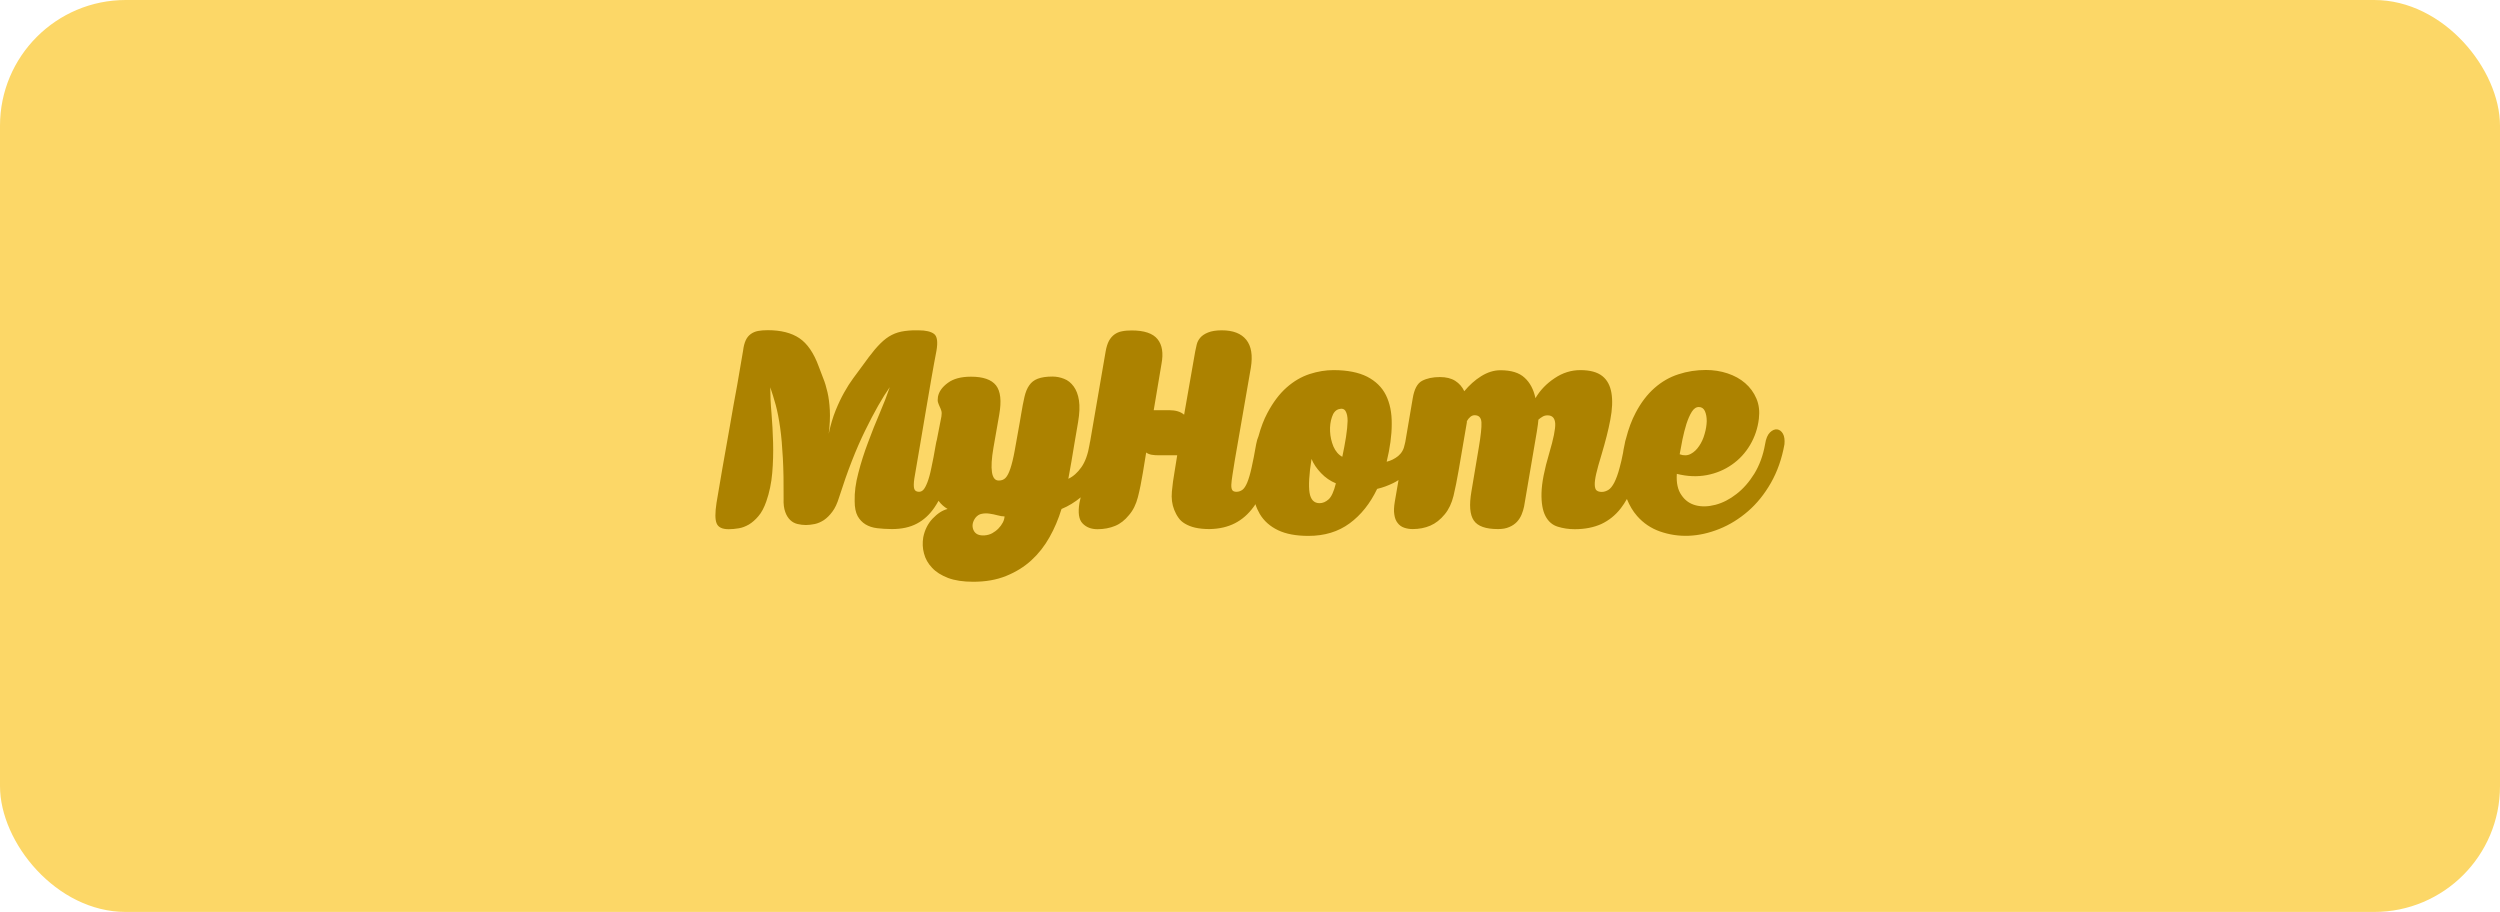 <?xml version="1.0" encoding="utf-8"?>
<svg xmlns="http://www.w3.org/2000/svg" fill="none" height="100%" overflow="visible" preserveAspectRatio="none" style="display: block;" viewBox="0 0 159 58" width="100%">
<g id="Frame 2147224135">
<rect fill="#FCD767" height="58" rx="8" width="159"/>
<path d="M113.397 27.59C113.303 27.421 113.177 27.332 113.028 27.308C112.878 27.292 112.721 27.357 112.572 27.501C112.423 27.646 112.313 27.895 112.258 28.257C112.132 28.98 111.896 29.599 111.574 30.129C111.244 30.66 110.866 31.093 110.434 31.423C110.002 31.76 109.562 31.985 109.098 32.106C108.634 32.227 108.218 32.235 107.848 32.138C107.479 32.042 107.172 31.833 106.945 31.495C106.709 31.166 106.607 30.716 106.646 30.137C107.314 30.306 107.951 30.33 108.548 30.218C109.145 30.105 109.68 29.88 110.151 29.55C110.623 29.221 111.008 28.803 111.307 28.297C111.605 27.791 111.794 27.236 111.865 26.625C111.92 26.159 111.872 25.733 111.707 25.348C111.542 24.962 111.307 24.64 110.992 24.367C110.678 24.094 110.308 23.893 109.876 23.748C109.444 23.604 108.98 23.531 108.501 23.531C107.888 23.531 107.306 23.62 106.748 23.805C106.19 23.981 105.679 24.279 105.223 24.681C104.767 25.082 104.367 25.605 104.029 26.248C103.777 26.722 103.573 27.268 103.416 27.887C103.376 27.991 103.353 28.112 103.329 28.249C103.306 28.361 103.282 28.474 103.258 28.594C103.251 28.659 103.235 28.723 103.227 28.795C103.156 29.157 103.086 29.478 103.007 29.751C102.905 30.145 102.787 30.459 102.669 30.692C102.551 30.917 102.425 31.077 102.292 31.158C102.158 31.238 102.017 31.286 101.875 31.286C101.734 31.286 101.624 31.254 101.553 31.198C101.474 31.142 101.435 31.021 101.427 30.844C101.419 30.668 101.451 30.426 101.521 30.121C101.592 29.816 101.702 29.414 101.859 28.908C102.103 28.088 102.292 27.357 102.417 26.69C102.543 26.031 102.567 25.468 102.488 24.994C102.41 24.528 102.221 24.166 101.907 23.917C101.592 23.668 101.129 23.539 100.508 23.539C99.934 23.539 99.384 23.708 98.873 24.054C98.354 24.399 97.953 24.817 97.655 25.323C97.537 24.769 97.309 24.335 96.963 24.022C96.617 23.7 96.106 23.547 95.422 23.547C95.014 23.547 94.605 23.676 94.204 23.925C93.803 24.174 93.45 24.496 93.128 24.881C93.002 24.608 92.805 24.383 92.554 24.223C92.302 24.062 91.972 23.981 91.579 23.981C91.123 23.981 90.746 24.062 90.44 24.223C90.141 24.383 89.945 24.753 89.85 25.331L89.379 28.096C89.363 28.152 89.355 28.2 89.339 28.265C89.284 28.578 89.143 28.819 88.923 29.004C88.703 29.181 88.459 29.301 88.192 29.366C88.404 28.49 88.514 27.694 88.514 26.971C88.522 26.248 88.396 25.637 88.145 25.131C87.893 24.624 87.492 24.239 86.95 23.957C86.408 23.684 85.692 23.539 84.812 23.539C84.317 23.539 83.814 23.62 83.295 23.788C82.777 23.957 82.289 24.239 81.834 24.64C81.378 25.042 80.969 25.581 80.607 26.264C80.379 26.69 80.191 27.188 80.041 27.742C79.979 27.879 79.931 28.048 79.892 28.249C79.79 28.851 79.688 29.35 79.601 29.743C79.515 30.137 79.421 30.451 79.326 30.684C79.232 30.909 79.13 31.069 79.02 31.15C78.91 31.23 78.784 31.278 78.642 31.278C78.517 31.278 78.422 31.246 78.375 31.174C78.328 31.102 78.305 30.989 78.312 30.828C78.32 30.675 78.344 30.467 78.383 30.218C78.422 29.968 78.478 29.655 78.532 29.277L79.554 23.387C79.68 22.607 79.586 22.013 79.263 21.611C78.941 21.209 78.422 21.008 77.707 21.008C77.346 21.008 77.055 21.056 76.835 21.145C76.615 21.233 76.45 21.346 76.34 21.474C76.23 21.603 76.151 21.747 76.112 21.908C76.073 22.061 76.041 22.205 76.017 22.342L75.31 26.376C75.09 26.183 74.768 26.087 74.343 26.087H73.377L73.872 23.138C73.998 22.463 73.919 21.94 73.62 21.571C73.322 21.201 72.772 21.016 71.978 21.016C71.742 21.016 71.537 21.032 71.349 21.072C71.168 21.105 71.011 21.177 70.877 21.273C70.744 21.37 70.626 21.506 70.531 21.675C70.437 21.852 70.367 22.077 70.319 22.35L69.337 28.056C69.321 28.12 69.305 28.184 69.298 28.257C69.195 28.884 69.022 29.366 68.779 29.711C68.535 30.057 68.26 30.306 67.946 30.451C68.001 30.137 68.072 29.776 68.142 29.358C68.213 28.94 68.276 28.554 68.339 28.176C68.409 27.742 68.488 27.3 68.567 26.842C68.661 26.288 68.677 25.83 68.622 25.468C68.567 25.098 68.449 24.801 68.284 24.576C68.119 24.351 67.914 24.182 67.678 24.094C67.435 23.997 67.191 23.949 66.932 23.949C66.547 23.949 66.24 23.997 66.004 24.086C65.769 24.174 65.596 24.311 65.462 24.504C65.329 24.689 65.226 24.938 65.156 25.243C65.085 25.549 65.014 25.918 64.943 26.352L64.857 26.858C64.731 27.582 64.621 28.176 64.535 28.659C64.448 29.141 64.354 29.518 64.26 29.8C64.165 30.081 64.063 30.282 63.953 30.394C63.843 30.507 63.702 30.563 63.521 30.563C63.285 30.563 63.144 30.386 63.089 30.033C63.034 29.679 63.065 29.157 63.183 28.474L63.552 26.368C63.702 25.5 63.639 24.89 63.348 24.512C63.057 24.142 62.531 23.957 61.752 23.957C61.132 23.957 60.636 24.086 60.283 24.351C59.921 24.616 59.717 24.906 59.654 25.235C59.63 25.388 59.63 25.516 59.662 25.605C59.693 25.693 59.725 25.782 59.764 25.862C59.803 25.942 59.843 26.031 59.866 26.119C59.898 26.207 59.898 26.336 59.874 26.489L59.583 27.975C59.56 28.056 59.536 28.152 59.52 28.257C59.418 28.859 59.324 29.35 59.237 29.743C59.159 30.137 59.072 30.442 58.986 30.668C58.9 30.892 58.813 31.053 58.734 31.142C58.656 31.23 58.562 31.278 58.452 31.278C58.286 31.278 58.184 31.214 58.145 31.085C58.106 30.957 58.106 30.74 58.153 30.426C58.255 29.792 58.373 29.101 58.507 28.353C58.632 27.606 58.758 26.866 58.884 26.127C59.01 25.388 59.127 24.689 59.245 24.022C59.363 23.355 59.465 22.784 59.56 22.302C59.654 21.747 59.607 21.394 59.41 21.241C59.214 21.088 58.884 21.008 58.412 21.008H58.074C57.697 21.024 57.375 21.064 57.108 21.145C56.84 21.225 56.589 21.354 56.353 21.53C56.117 21.707 55.881 21.948 55.638 22.23C55.394 22.519 55.127 22.881 54.82 23.306C54.648 23.547 54.459 23.797 54.262 24.062C54.066 24.327 53.877 24.624 53.689 24.962C53.5 25.299 53.319 25.677 53.146 26.103C52.973 26.529 52.824 27.027 52.706 27.59C52.777 27.027 52.8 26.529 52.777 26.095C52.753 25.661 52.706 25.275 52.628 24.946C52.549 24.608 52.463 24.311 52.352 24.046C52.25 23.78 52.156 23.539 52.07 23.306C51.755 22.439 51.339 21.844 50.836 21.506C50.333 21.169 49.665 21 48.831 21C48.596 21 48.391 21.016 48.218 21.048C48.045 21.08 47.888 21.145 47.755 21.241C47.621 21.337 47.511 21.466 47.432 21.635C47.354 21.804 47.291 22.029 47.26 22.302C47.165 22.881 47.039 23.596 46.89 24.464C46.725 25.34 46.568 26.232 46.411 27.148C46.254 28.064 46.096 28.956 45.939 29.816C45.79 30.675 45.664 31.399 45.57 31.985C45.475 32.612 45.475 33.046 45.578 33.287C45.68 33.536 45.931 33.657 46.34 33.657C46.536 33.657 46.749 33.641 46.977 33.601C47.197 33.569 47.417 33.48 47.629 33.36C47.841 33.231 48.045 33.054 48.234 32.829C48.431 32.604 48.596 32.291 48.737 31.889C48.934 31.326 49.059 30.724 49.114 30.081C49.169 29.438 49.185 28.795 49.169 28.152C49.154 27.509 49.114 26.883 49.067 26.28C49.012 25.677 48.989 25.123 48.989 24.632C49.107 24.97 49.217 25.34 49.334 25.749C49.444 26.159 49.539 26.641 49.617 27.196C49.696 27.75 49.751 28.401 49.79 29.141C49.83 29.88 49.845 30.732 49.837 31.704C49.822 32.05 49.861 32.339 49.94 32.556C50.018 32.781 50.128 32.95 50.262 33.078C50.395 33.207 50.553 33.287 50.726 33.328C50.898 33.368 51.079 33.392 51.252 33.392C51.425 33.392 51.614 33.368 51.818 33.328C52.015 33.287 52.211 33.199 52.4 33.078C52.588 32.95 52.769 32.773 52.934 32.548C53.107 32.323 53.248 32.018 53.366 31.632C53.893 29.976 54.443 28.562 55.025 27.381C55.599 26.207 56.125 25.283 56.589 24.624C56.424 25.114 56.212 25.669 55.952 26.272C55.693 26.874 55.441 27.501 55.206 28.144C54.962 28.787 54.758 29.43 54.593 30.073C54.42 30.716 54.341 31.318 54.357 31.881C54.357 32.275 54.42 32.588 54.545 32.821C54.671 33.046 54.836 33.223 55.048 33.352C55.261 33.48 55.504 33.56 55.787 33.593C56.07 33.625 56.377 33.649 56.722 33.649C57.343 33.649 57.87 33.536 58.31 33.303C58.742 33.078 59.12 32.733 59.426 32.283C59.52 32.146 59.607 32.002 59.693 31.849C59.701 31.857 59.701 31.865 59.709 31.873C59.858 32.074 60.039 32.235 60.267 32.371C59.937 32.452 59.623 32.66 59.316 32.982C59.01 33.303 58.813 33.705 58.719 34.171C58.664 34.517 58.672 34.862 58.766 35.2C58.852 35.537 59.025 35.843 59.277 36.108C59.528 36.381 59.866 36.59 60.298 36.759C60.731 36.92 61.257 37 61.894 37C62.68 37 63.379 36.88 63.992 36.63C64.606 36.381 65.14 36.052 65.596 35.634C66.052 35.216 66.437 34.726 66.751 34.163C67.066 33.609 67.317 33.006 67.513 32.371C67.962 32.186 68.362 31.937 68.732 31.632L68.653 31.985C68.551 32.612 68.614 33.046 68.85 33.287C69.085 33.536 69.4 33.657 69.801 33.657C70.209 33.657 70.587 33.585 70.917 33.448C71.255 33.311 71.545 33.078 71.805 32.757C72.064 32.46 72.253 32.074 72.371 31.616C72.489 31.158 72.591 30.643 72.685 30.073L72.897 28.779C72.992 28.851 73.109 28.899 73.251 28.924C73.392 28.948 73.542 28.956 73.707 28.956H74.87L74.697 30.033C74.626 30.426 74.571 30.836 74.532 31.262C74.493 31.688 74.54 32.074 74.681 32.427C74.752 32.604 74.838 32.773 74.949 32.926C75.051 33.078 75.192 33.207 75.373 33.311C75.554 33.416 75.766 33.504 76.017 33.56C76.269 33.617 76.576 33.649 76.921 33.649C77.542 33.641 78.085 33.512 78.54 33.279C78.996 33.046 79.389 32.701 79.719 32.251C79.766 32.194 79.806 32.13 79.845 32.066C79.916 32.291 80.01 32.492 80.12 32.685C80.387 33.135 80.78 33.48 81.283 33.721C81.786 33.962 82.431 34.083 83.217 34.083C84.239 34.083 85.111 33.818 85.834 33.287C86.557 32.757 87.139 32.026 87.587 31.093C87.94 31.013 88.278 30.884 88.608 30.724C88.726 30.668 88.836 30.603 88.946 30.531L88.71 31.905C88.656 32.227 88.64 32.5 88.679 32.725C88.71 32.95 88.781 33.127 88.891 33.263C88.993 33.4 89.135 33.504 89.3 33.56C89.465 33.617 89.646 33.649 89.842 33.649C90.251 33.649 90.628 33.577 90.966 33.432C91.304 33.287 91.611 33.046 91.886 32.709C92.145 32.395 92.326 32.01 92.444 31.535C92.554 31.069 92.664 30.531 92.766 29.936L93.293 26.858V26.786C93.348 26.682 93.426 26.585 93.513 26.513C93.599 26.441 93.693 26.408 93.788 26.408C94.055 26.408 94.204 26.561 94.22 26.866C94.236 27.172 94.181 27.694 94.055 28.442L93.583 31.254C93.434 32.122 93.481 32.733 93.733 33.102C93.984 33.472 94.495 33.649 95.273 33.649C95.556 33.649 95.792 33.609 95.988 33.52C96.185 33.44 96.342 33.328 96.476 33.191C96.602 33.054 96.704 32.894 96.774 32.725C96.845 32.548 96.9 32.379 96.932 32.21L97.741 27.461C97.772 27.26 97.796 27.099 97.812 26.987C97.82 26.874 97.835 26.778 97.843 26.69C97.922 26.617 98.016 26.553 98.111 26.497C98.205 26.441 98.307 26.416 98.425 26.416C98.731 26.416 98.889 26.593 98.912 26.939C98.928 27.284 98.802 27.911 98.535 28.811C98.221 29.864 98.055 30.716 98.04 31.351C98.024 31.985 98.111 32.476 98.291 32.821C98.472 33.167 98.731 33.392 99.069 33.496C99.407 33.601 99.761 33.657 100.154 33.657C100.798 33.657 101.364 33.544 101.844 33.328C102.323 33.102 102.74 32.773 103.086 32.323C103.219 32.146 103.353 31.953 103.471 31.736C103.636 32.146 103.848 32.508 104.115 32.813C104.516 33.271 105.003 33.601 105.577 33.802C106.151 34.002 106.756 34.099 107.4 34.075C108.037 34.051 108.689 33.906 109.35 33.641C110.01 33.376 110.615 32.998 111.173 32.516C111.731 32.034 112.218 31.431 112.627 30.716C113.036 30 113.326 29.181 113.491 28.257C113.515 27.983 113.491 27.758 113.397 27.59ZM107.007 27.935C107.078 27.59 107.165 27.26 107.259 26.955C107.361 26.649 107.471 26.392 107.597 26.191C107.723 25.991 107.872 25.886 108.045 25.886C108.218 25.886 108.351 25.974 108.43 26.143C108.509 26.32 108.548 26.529 108.548 26.786C108.54 27.035 108.501 27.308 108.414 27.598C108.336 27.887 108.218 28.144 108.068 28.361C107.919 28.586 107.746 28.755 107.534 28.867C107.322 28.98 107.086 28.988 106.827 28.892C106.882 28.594 106.937 28.281 107.007 27.935ZM63.78 33.231C63.709 33.368 63.615 33.496 63.497 33.617C63.379 33.737 63.246 33.834 63.104 33.914C62.955 33.995 62.798 34.035 62.617 34.051C62.255 34.075 62.02 33.962 61.91 33.705C61.807 33.456 61.847 33.199 62.035 32.934C62.153 32.789 62.287 32.701 62.452 32.676C62.609 32.644 62.774 32.644 62.939 32.669C63.104 32.693 63.269 32.725 63.442 32.773C63.615 32.821 63.764 32.845 63.89 32.845C63.882 32.966 63.851 33.094 63.78 33.231ZM84.498 31.76C84.317 31.921 84.128 32.002 83.924 32.002C83.57 32.002 83.358 31.776 83.287 31.334C83.217 30.892 83.256 30.177 83.413 29.189C83.539 29.502 83.743 29.8 84.018 30.089C84.293 30.378 84.608 30.595 84.962 30.74C84.836 31.254 84.679 31.6 84.498 31.76ZM85.606 27.791C85.543 28.184 85.465 28.61 85.37 29.052C85.127 28.924 84.938 28.699 84.804 28.393C84.679 28.088 84.608 27.767 84.592 27.437C84.576 27.108 84.616 26.802 84.71 26.529C84.796 26.256 84.938 26.087 85.142 26.023C85.339 25.966 85.488 25.998 85.575 26.143C85.661 26.28 85.708 26.489 85.708 26.77C85.7 27.051 85.669 27.389 85.606 27.791Z" fill="#AC8200" id="Vector"/>
</g>
</svg>